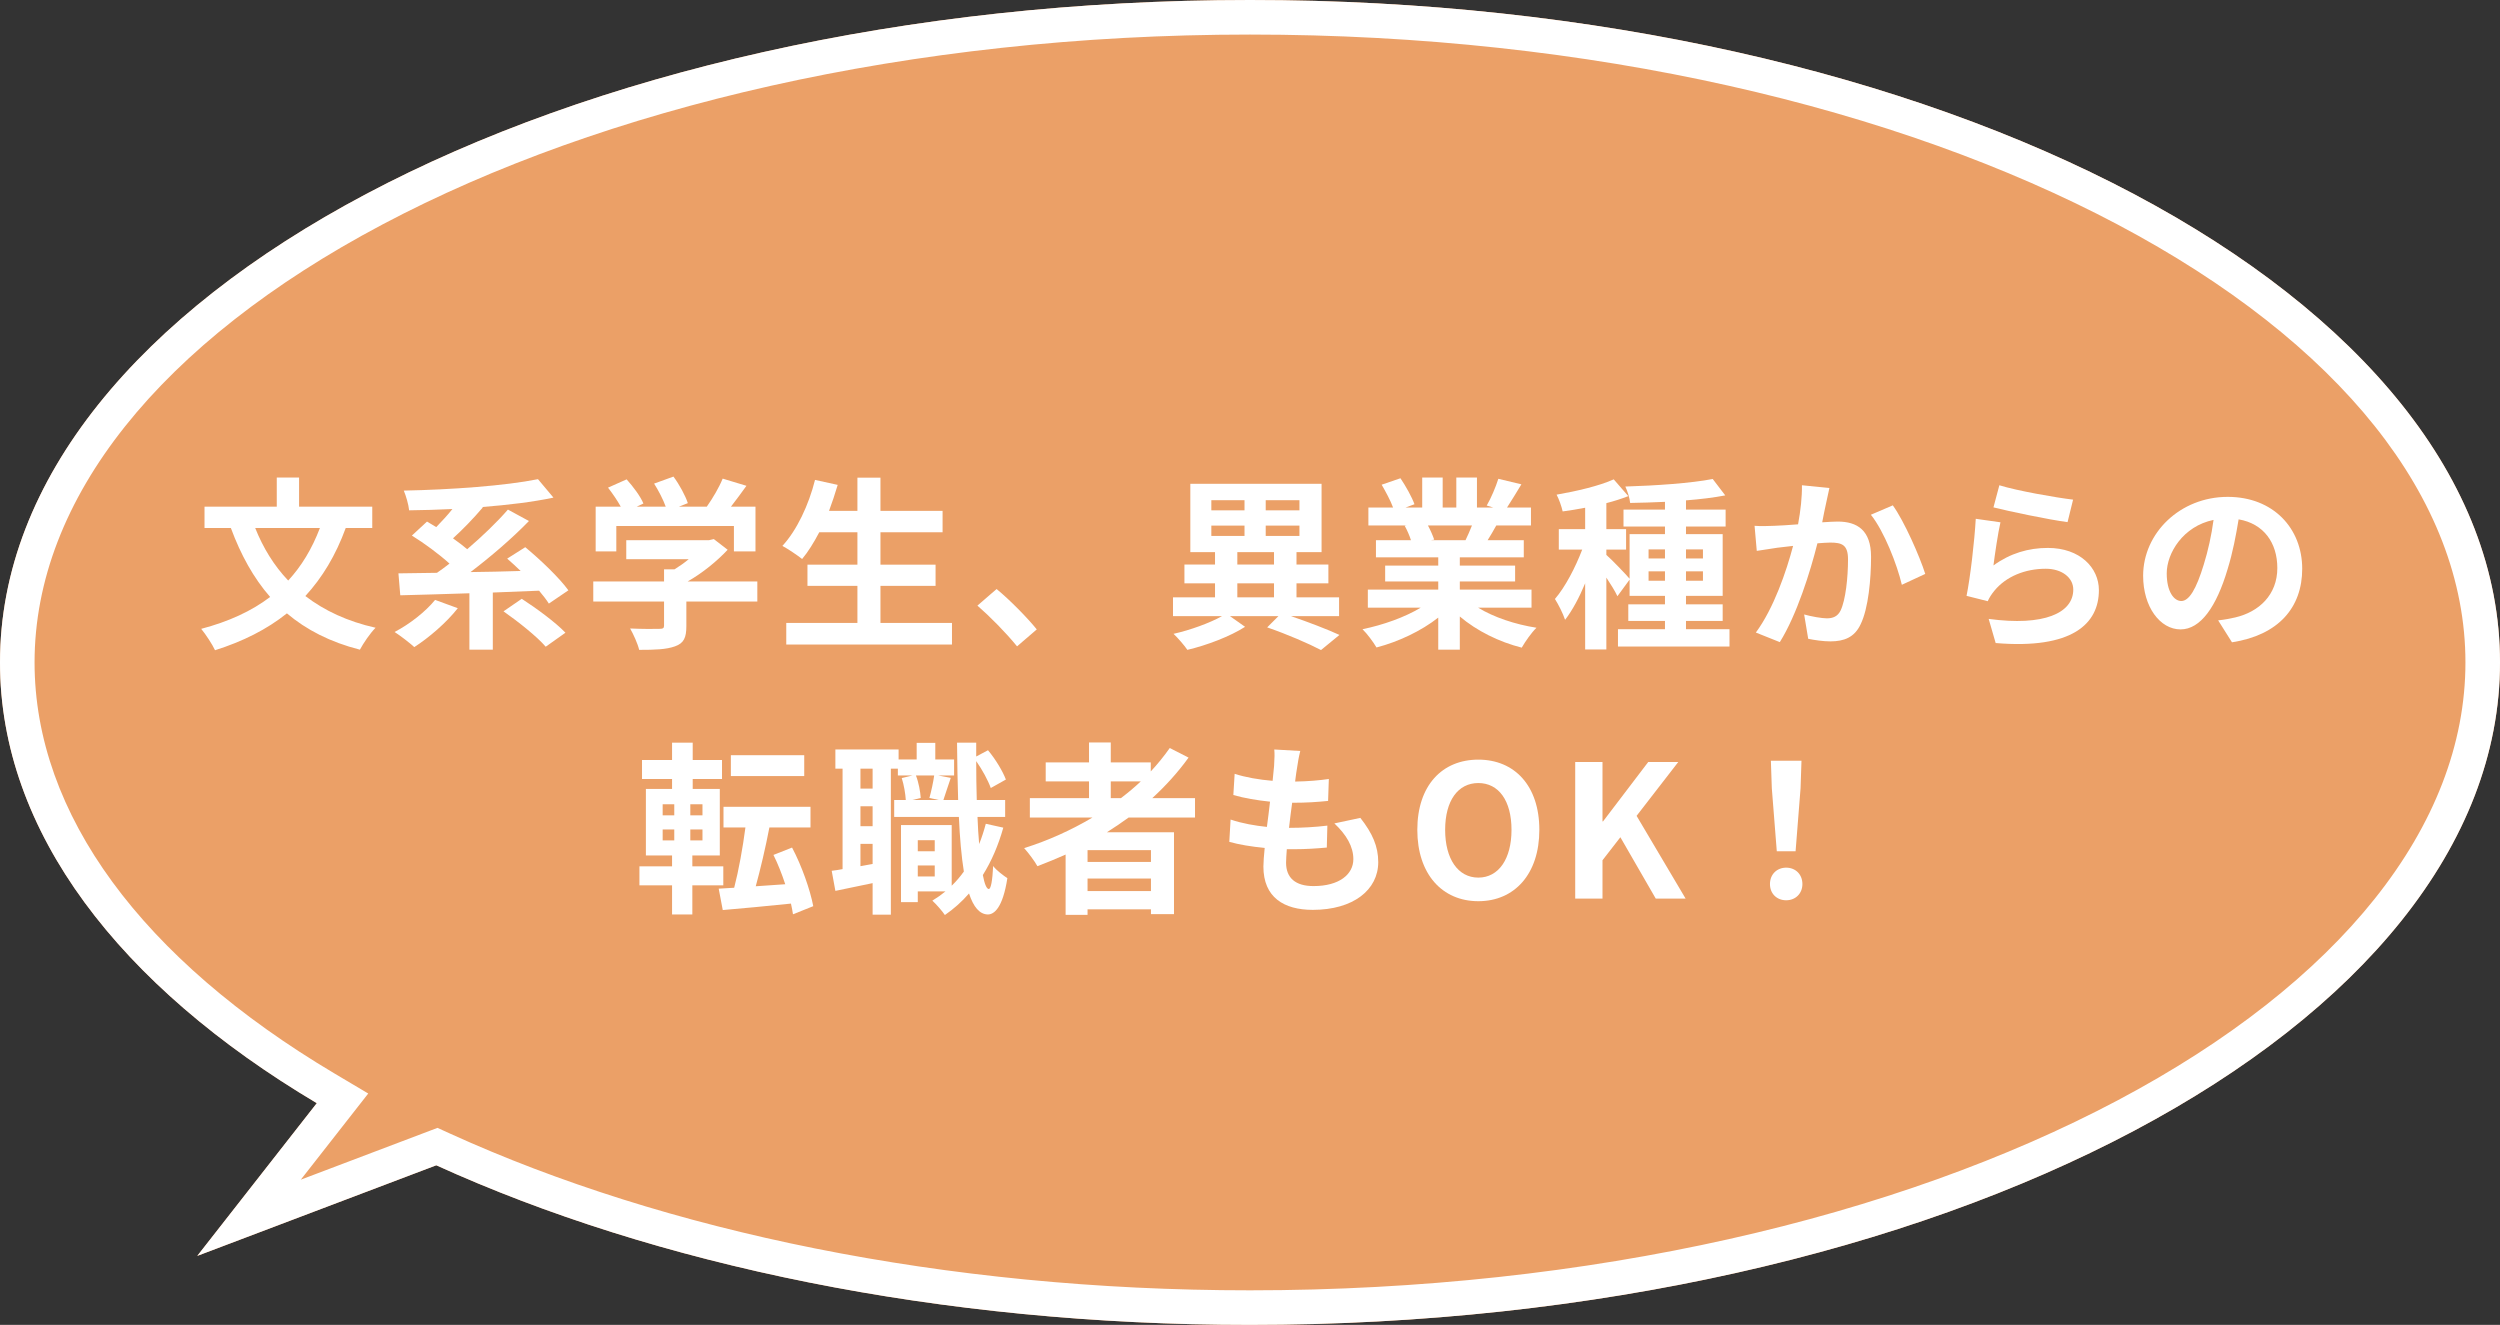 <svg width="217" height="115" viewBox="0 0 217 115" fill="none" xmlns="http://www.w3.org/2000/svg">
<rect x="0" y="0" width="217" height="115" fill="#333333" stroke="none"/>
<path d="M108.5 0C168.423 0 217 25.744 217 57.5C217 89.256 168.423 115 108.5 115C81.525 115 56.849 109.781 37.869 101.147L17.123 109.011L27.498 95.755C10.395 85.591 0 72.19 0 57.5C0 25.744 48.577 0 108.5 0Z" fill="#EBA067"/>
<path d="M214 57.5C214 43.279 203.071 29.696 183.816 19.492C164.695 9.359 138.072 3 108.5 3C78.928 3 52.305 9.359 33.184 19.492C13.929 29.696 3 43.279 3 57.5C3 70.654 12.334 83.254 29.03 93.176L31.963 94.918L26.109 102.396L37.974 97.899L39.111 98.417C57.644 106.847 81.886 112 108.5 112V115C81.525 115 56.849 109.781 37.869 101.147L17.123 109.011L27.498 95.755C10.395 85.591 0 72.19 0 57.5C0 25.744 48.577 0 108.5 0C168.423 0 217 25.744 217 57.5C217 89.256 168.423 115 108.5 115V112C138.072 112 164.695 105.641 183.816 95.508C203.071 85.304 214 71.721 214 57.5Z" fill="white"/>
<path d="M154.225 73.888L153.793 68.416L153.713 66.032H156.369L156.289 68.416L155.857 73.888H154.225ZM155.041 78.144C154.225 78.144 153.633 77.568 153.633 76.736C153.633 75.888 154.241 75.312 155.041 75.312C155.841 75.312 156.449 75.888 156.449 76.736C156.449 77.568 155.841 78.144 155.041 78.144Z" fill="white"/>
<path d="M136.728 78V66.144H139.096V71.296H139.144L143.064 66.144H145.672L142.056 70.816L146.312 78H143.72L140.648 72.672L139.096 74.672V78H136.728Z" fill="white"/>
<path d="M128.319 78.224C125.183 78.224 123.023 75.872 123.023 72.032C123.023 68.176 125.183 65.936 128.319 65.936C131.455 65.936 133.615 68.192 133.615 72.032C133.615 75.872 131.455 78.224 128.319 78.224ZM128.319 76.176C130.079 76.176 131.199 74.56 131.199 72.032C131.199 69.488 130.079 67.968 128.319 67.968C126.559 67.968 125.439 69.488 125.439 72.032C125.439 74.56 126.559 76.176 128.319 76.176Z" fill="white"/>
<path d="M112.863 65.184C112.719 65.76 112.655 66.192 112.591 66.608C112.543 66.88 112.479 67.312 112.415 67.84C113.567 67.824 114.591 67.728 115.343 67.616L115.279 69.52C114.319 69.616 113.439 69.68 112.159 69.68C112.063 70.384 111.967 71.136 111.887 71.856C111.919 71.856 111.967 71.856 111.999 71.856C112.991 71.856 114.175 71.792 115.215 71.664L115.167 73.568C114.271 73.648 113.343 73.712 112.335 73.712C112.127 73.712 111.903 73.712 111.695 73.712C111.663 74.192 111.631 74.592 111.631 74.88C111.631 76.208 112.447 76.912 114.015 76.912C116.255 76.912 117.471 75.888 117.471 74.576C117.471 73.488 116.879 72.464 115.823 71.472L118.079 70.992C119.135 72.336 119.631 73.472 119.631 74.832C119.631 77.248 117.455 78.976 113.951 78.976C111.439 78.976 109.663 77.888 109.663 75.216C109.663 74.832 109.711 74.256 109.775 73.6C108.607 73.488 107.551 73.312 106.703 73.072L106.815 71.136C107.855 71.488 108.927 71.664 109.967 71.776C110.063 71.056 110.159 70.304 110.239 69.584C109.135 69.472 107.999 69.28 107.055 69.008L107.167 67.168C108.095 67.472 109.295 67.68 110.463 67.776C110.511 67.28 110.559 66.848 110.591 66.48C110.639 65.728 110.639 65.408 110.607 65.056L112.863 65.184Z" fill="white"/>
<path d="M96.415 67.824V69.28H97.295C97.903 68.816 98.479 68.336 99.023 67.824H96.415ZM99.903 74.816V73.792H94.399V74.816H99.903ZM94.399 77.344H99.903V76.256H94.399V77.344ZM103.727 70.96H97.967C97.343 71.408 96.735 71.824 96.079 72.24H101.903V79.344H99.903V78.928H94.399V79.408H92.495V74.176C91.695 74.528 90.863 74.88 90.047 75.184C89.823 74.768 89.247 74 88.895 73.616C90.991 72.96 92.991 72.048 94.831 70.96H89.391V69.28H94.527V67.824H90.767V66.176H94.527V64.448H96.415V66.176H99.887V66.96C100.495 66.304 101.039 65.632 101.535 64.928L103.167 65.76C102.255 67.024 101.183 68.208 100.015 69.28H103.727V70.96Z" fill="white"/>
<path d="M79.663 76.08H81.135V75.12H79.663V76.08ZM81.135 72.928H79.663V73.888H81.135V72.928ZM81.087 67.312H79.503C79.743 67.92 79.887 68.736 79.919 69.264L79.199 69.44H81.487L80.671 69.264C80.831 68.704 81.007 67.888 81.087 67.312ZM75.743 68.448V66.72H74.687V68.448H75.743ZM74.687 75.184L75.743 74.992V73.248H74.687V75.184ZM75.743 71.712V69.984H74.687V71.712H75.743ZM85.567 71.504L87.087 71.84C86.655 73.376 86.063 74.752 85.311 75.952C85.455 76.72 85.631 77.152 85.823 77.168C86.015 77.168 86.143 76.432 86.207 75.168C86.479 75.552 87.167 76.048 87.439 76.224C87.039 78.816 86.287 79.376 85.743 79.376C85.023 79.36 84.495 78.72 84.111 77.552C83.487 78.272 82.783 78.896 82.015 79.424C81.807 79.104 81.263 78.48 80.927 78.176C81.327 77.936 81.711 77.664 82.063 77.376H79.663V78.304H78.207V71.616H82.607V76.88C82.991 76.512 83.343 76.096 83.663 75.648C83.455 74.352 83.311 72.752 83.231 70.912H77.615V69.44H78.623C78.591 68.912 78.463 68.128 78.271 67.536L79.199 67.312H77.935V66.72H77.327V79.392H75.743V76.656C74.607 76.896 73.471 77.136 72.511 77.328L72.191 75.584C72.479 75.552 72.799 75.504 73.135 75.44V66.72H72.511V65.056H77.999V65.92H79.567V64.48H81.183V65.92H82.815V67.312H81.439L82.527 67.52C82.287 68.208 82.063 68.928 81.887 69.44H83.167C83.119 67.92 83.087 66.24 83.071 64.464H84.735V65.664L85.759 65.12C86.415 65.904 87.039 66.944 87.311 67.664L85.999 68.4C85.775 67.76 85.263 66.816 84.735 66.064C84.735 67.248 84.751 68.368 84.783 69.44H87.247V70.912H84.847C84.879 71.76 84.927 72.544 84.991 73.264C85.215 72.704 85.407 72.112 85.567 71.504Z" fill="white"/>
<path d="M69.807 65.552V67.36H63.439V65.552H69.807ZM57.519 72V72.944H58.527V72H57.519ZM57.519 69.808V70.768H58.527V69.808H57.519ZM60.975 70.768V69.808H59.919V70.768H60.975ZM60.975 72.944V72H59.919V72.944H60.975ZM62.783 76.848H60.095V79.376H58.335V76.848H55.503V75.2H58.335V74.256H56.063V68.48H58.335V67.616H55.727V65.968H58.335V64.464H60.127V65.968H62.671V67.616H60.127V68.48H62.479V74.256H60.095V75.2H62.783V76.848ZM70.591 78.656L68.831 79.36C68.783 79.072 68.735 78.768 68.655 78.432C66.527 78.656 64.383 78.848 62.735 78.992L62.383 77.136L63.727 77.056C64.111 75.584 64.479 73.552 64.703 71.824H62.799V70.032H70.351V71.824H66.783C66.447 73.584 65.999 75.472 65.599 76.928L68.159 76.752C67.871 75.872 67.519 74.976 67.135 74.208L68.751 73.568C69.599 75.168 70.319 77.232 70.591 78.656Z" fill="white"/>
<path d="M199.832 49.368C199.832 52.744 197.768 55.128 193.736 55.752L192.536 53.848C193.144 53.784 193.592 53.688 194.024 53.592C196.072 53.112 197.672 51.64 197.672 49.304C197.672 47.096 196.472 45.448 194.312 45.08C194.088 46.44 193.816 47.912 193.352 49.416C192.392 52.648 191.016 54.632 189.272 54.632C187.496 54.632 186.024 52.68 186.024 49.976C186.024 46.28 189.224 43.128 193.368 43.128C197.336 43.128 199.832 45.88 199.832 49.368ZM188.072 49.768C188.072 51.384 188.712 52.168 189.336 52.168C190.008 52.168 190.632 51.16 191.288 49C191.656 47.816 191.96 46.456 192.136 45.128C189.496 45.672 188.072 48.008 188.072 49.768Z" fill="white"/>
<path d="M173.544 42.12C175.064 42.6 178.552 43.208 179.944 43.368L179.464 45.32C177.848 45.112 174.28 44.36 173.032 44.04L173.544 42.12ZM173.64 45.336C173.432 46.216 173.144 48.168 173.032 49.08C174.488 48.024 176.072 47.56 177.752 47.56C180.552 47.56 182.184 49.288 182.184 51.224C182.184 54.136 179.88 56.376 173.224 55.816L172.616 53.72C177.416 54.376 179.96 53.208 179.96 51.176C179.96 50.136 178.968 49.368 177.576 49.368C175.768 49.368 174.136 50.04 173.128 51.256C172.84 51.608 172.68 51.864 172.536 52.184L170.696 51.72C171.016 50.152 171.384 47.016 171.496 45.032L173.64 45.336Z" fill="white"/>
<path d="M158.792 42.36C158.696 42.776 158.584 43.288 158.504 43.688C158.392 44.168 158.28 44.76 158.168 45.336C158.696 45.304 159.176 45.272 159.512 45.272C161.208 45.272 162.408 46.024 162.408 48.328C162.408 50.216 162.184 52.808 161.496 54.2C160.968 55.32 160.072 55.672 158.872 55.672C158.248 55.672 157.496 55.56 156.952 55.448L156.6 53.336C157.224 53.512 158.136 53.672 158.568 53.672C159.096 53.672 159.512 53.512 159.768 52.984C160.2 52.072 160.408 50.136 160.408 48.552C160.408 47.272 159.864 47.096 158.856 47.096C158.6 47.096 158.2 47.128 157.752 47.16C157.144 49.592 155.96 53.384 154.488 55.736L152.408 54.904C153.96 52.808 155.064 49.576 155.64 47.384C155.064 47.448 154.568 47.512 154.264 47.544C153.816 47.624 152.968 47.736 152.488 47.816L152.296 45.64C152.872 45.688 153.416 45.656 154.008 45.64C154.504 45.624 155.256 45.576 156.072 45.512C156.296 44.296 156.424 43.128 156.408 42.12L158.792 42.36ZM164.296 43.864C165.288 45.24 166.632 48.296 167.112 49.816L165.08 50.76C164.664 48.984 163.528 46.088 162.392 44.68L164.296 43.864Z" fill="white"/>
<path d="M143.096 50.408H144.52V49.592H143.096V50.408ZM143.096 47.688V48.472H144.52V47.688H143.096ZM147.816 47.688H146.344V48.472H147.816V47.688ZM147.816 50.408V49.592H146.344V50.408H147.816ZM146.344 54.616H150.12V56.12H140.44V54.616H144.52V53.896H141.336V52.456H144.52V51.72H141.448V50.312L140.392 51.752C140.2 51.336 139.816 50.712 139.432 50.136V56.376H137.592V50.632C137.08 51.864 136.472 53 135.848 53.8C135.672 53.256 135.272 52.472 134.968 51.992C135.864 50.952 136.744 49.256 137.336 47.704H135.304V45.928H137.592V44.072C136.92 44.2 136.264 44.312 135.64 44.392C135.544 43.96 135.32 43.32 135.112 42.936C136.872 42.632 138.84 42.168 140.072 41.608L141.336 43.064C140.76 43.288 140.12 43.496 139.432 43.672V45.928H141.144V47.704H139.432V48.168C139.848 48.52 141.096 49.816 141.448 50.232V46.36H144.52V45.704H140.92V44.232H144.52V43.56C143.48 43.608 142.456 43.64 141.496 43.656C141.464 43.24 141.256 42.616 141.08 42.232C143.704 42.152 146.792 41.944 148.664 41.576L149.752 43C148.76 43.192 147.576 43.336 146.344 43.432V44.232H149.784V45.704H146.344V46.36H149.528V51.72H146.344V52.456H149.528V53.896H146.344V54.616Z" fill="white"/>
<path d="M127.768 45.608H123.944C124.168 46.024 124.376 46.504 124.488 46.84L124.216 46.888H127.208C127.4 46.504 127.592 46.04 127.768 45.608ZM132.936 52.744H128.296C129.656 53.576 131.512 54.2 133.368 54.488C132.936 54.904 132.376 55.704 132.088 56.216C130.12 55.72 128.184 54.76 126.712 53.512V56.392H124.84V53.608C123.352 54.776 121.384 55.704 119.48 56.2C119.208 55.736 118.664 55 118.264 54.616C120.056 54.248 121.944 53.576 123.32 52.744H118.728V51.176H124.84V50.472H120.232V49.096H124.84V48.376H119.432V46.888H122.472C122.344 46.488 122.136 46.008 121.928 45.64L122.12 45.608H118.776V44.056H120.92C120.696 43.448 120.28 42.68 119.928 42.072L121.56 41.512C122.024 42.2 122.552 43.144 122.776 43.768L121.992 44.056H123.448V41.448H125.224V44.056H126.408V41.448H128.2V44.056H129.624L129.048 43.88C129.432 43.224 129.832 42.264 130.056 41.56L132.056 42.04C131.608 42.776 131.176 43.496 130.808 44.056H132.888V45.608H129.88C129.624 46.072 129.368 46.504 129.128 46.888H132.264V48.376H126.712V49.096H131.512V50.472H126.712V51.176H132.936V52.744Z" fill="white"/>
<path d="M107.4 50.632V51.848H110.584V50.632H107.4ZM107.4 47.928V49H110.584V47.928H107.4ZM105.144 45.624V46.52H108.024V45.624H105.144ZM105.144 43.416V44.296H108.024V43.416H105.144ZM112.792 44.296V43.416H109.864V44.296H112.792ZM112.792 46.52V45.624H109.864V46.52H112.792ZM116.232 53.48H112.056C113.592 54.008 115.224 54.632 116.264 55.112L114.664 56.424C113.592 55.864 111.752 55.064 109.992 54.456L110.968 53.48H106.76L108.072 54.408C106.776 55.24 104.76 56.008 103.064 56.408C102.792 56.008 102.248 55.384 101.864 55.016C103.304 54.696 105.016 54.072 106.072 53.48H101.816V51.848H105.464V50.632H102.808V49H105.464V47.928H103.32V41.992H114.712V47.928H112.536V49H115.304V50.632H112.536V51.848H116.232V53.48Z" fill="white"/>
<path d="M88.28 56.104C87.304 54.904 85.944 53.528 84.84 52.568L86.504 51.128C87.64 52.056 89.192 53.64 89.992 54.632L88.28 56.104Z" fill="white"/>
<path d="M76.424 54.072H82.632V55.944H68.248V54.072H74.424V50.856H70.088V49.016H74.424V46.2H71.112C70.648 47.08 70.152 47.896 69.624 48.52C69.24 48.216 68.392 47.64 67.912 47.384C69.16 46.04 70.2 43.832 70.744 41.656L72.712 42.088C72.488 42.856 72.232 43.608 71.96 44.344H74.424V41.464H76.424V44.344H81.816V46.2H76.424V49.016H81.208V50.856H76.424V54.072Z" fill="white"/>
<path d="M53.496 45.656V47.864H51.704V43.976H53.88C53.592 43.448 53.16 42.824 52.776 42.328L54.392 41.608C54.952 42.232 55.592 43.08 55.848 43.704L55.272 43.976H57.784C57.56 43.352 57.16 42.584 56.776 41.976L58.456 41.368C58.968 42.056 59.496 43.032 59.704 43.672L58.936 43.976H61.352C61.88 43.224 62.424 42.296 62.728 41.544L64.792 42.168C64.36 42.776 63.88 43.416 63.448 43.976H65.576V47.864H63.704V45.656H53.496ZM65.736 50.472V52.216H59.576V54.344C59.576 55.336 59.368 55.832 58.584 56.104C57.832 56.376 56.84 56.408 55.48 56.408C55.352 55.864 54.984 55.064 54.696 54.552C55.72 54.6 56.904 54.6 57.224 54.584C57.56 54.584 57.64 54.52 57.64 54.296V52.216H51.496V50.472H57.64V49.416H58.552C58.968 49.16 59.4 48.856 59.784 48.536H54.36V46.888H61.544L61.96 46.792L63.16 47.72C62.248 48.696 61 49.72 59.688 50.472H65.736Z" fill="white"/>
<path d="M37.768 52.072L39.736 52.792C38.744 54.056 37.208 55.368 35.96 56.168C35.56 55.8 34.728 55.16 34.248 54.856C35.544 54.184 36.936 53.096 37.768 52.072ZM49.336 51.24L47.64 52.392C47.432 52.056 47.128 51.672 46.792 51.272C45.448 51.32 44.104 51.384 42.776 51.432V56.392H40.744V51.496C38.504 51.576 36.408 51.624 34.744 51.672L34.584 49.768C35.56 49.752 36.696 49.736 37.928 49.72C38.28 49.48 38.648 49.208 39.016 48.92C38.136 48.12 36.84 47.16 35.752 46.488L37.064 45.272C37.32 45.416 37.576 45.576 37.864 45.752C38.328 45.272 38.84 44.728 39.272 44.184C37.992 44.248 36.712 44.28 35.512 44.296C35.464 43.8 35.24 43.032 35.048 42.584C39.16 42.504 43.848 42.168 46.696 41.592L48.04 43.192C46.248 43.576 44.088 43.832 41.864 44.008L41.912 44.04C41.112 44.984 40.168 45.96 39.32 46.728C39.768 47.048 40.2 47.368 40.552 47.672C41.864 46.552 43.144 45.32 44.088 44.232L45.912 45.224C44.424 46.76 42.568 48.344 40.84 49.656C42.248 49.64 43.72 49.608 45.192 49.56C44.792 49.176 44.392 48.808 44.024 48.488L45.592 47.496C46.888 48.568 48.552 50.152 49.336 51.24ZM43.704 53.064L45.288 51.976C46.552 52.792 48.248 54.04 49.08 54.92L47.368 56.136C46.632 55.272 44.984 53.96 43.704 53.064Z" fill="white"/>
<path d="M27.768 45.832H22.152C22.84 47.56 23.784 49.096 25.016 50.392C26.168 49.144 27.08 47.64 27.768 45.832ZM32.312 45.832H30.008C29.144 48.2 27.976 50.136 26.504 51.736C28.152 53 30.168 53.944 32.6 54.488C32.136 54.952 31.528 55.848 31.24 56.392C28.664 55.736 26.584 54.664 24.904 53.24C23.16 54.632 21.096 55.672 18.664 56.44C18.44 55.944 17.848 55.048 17.464 54.584C19.832 53.96 21.832 53.048 23.448 51.816C22.008 50.168 20.904 48.168 20.04 45.832H17.752V43.976H24.024V41.448H25.96V43.976H32.312V45.832Z" fill="white"/>
</svg>
